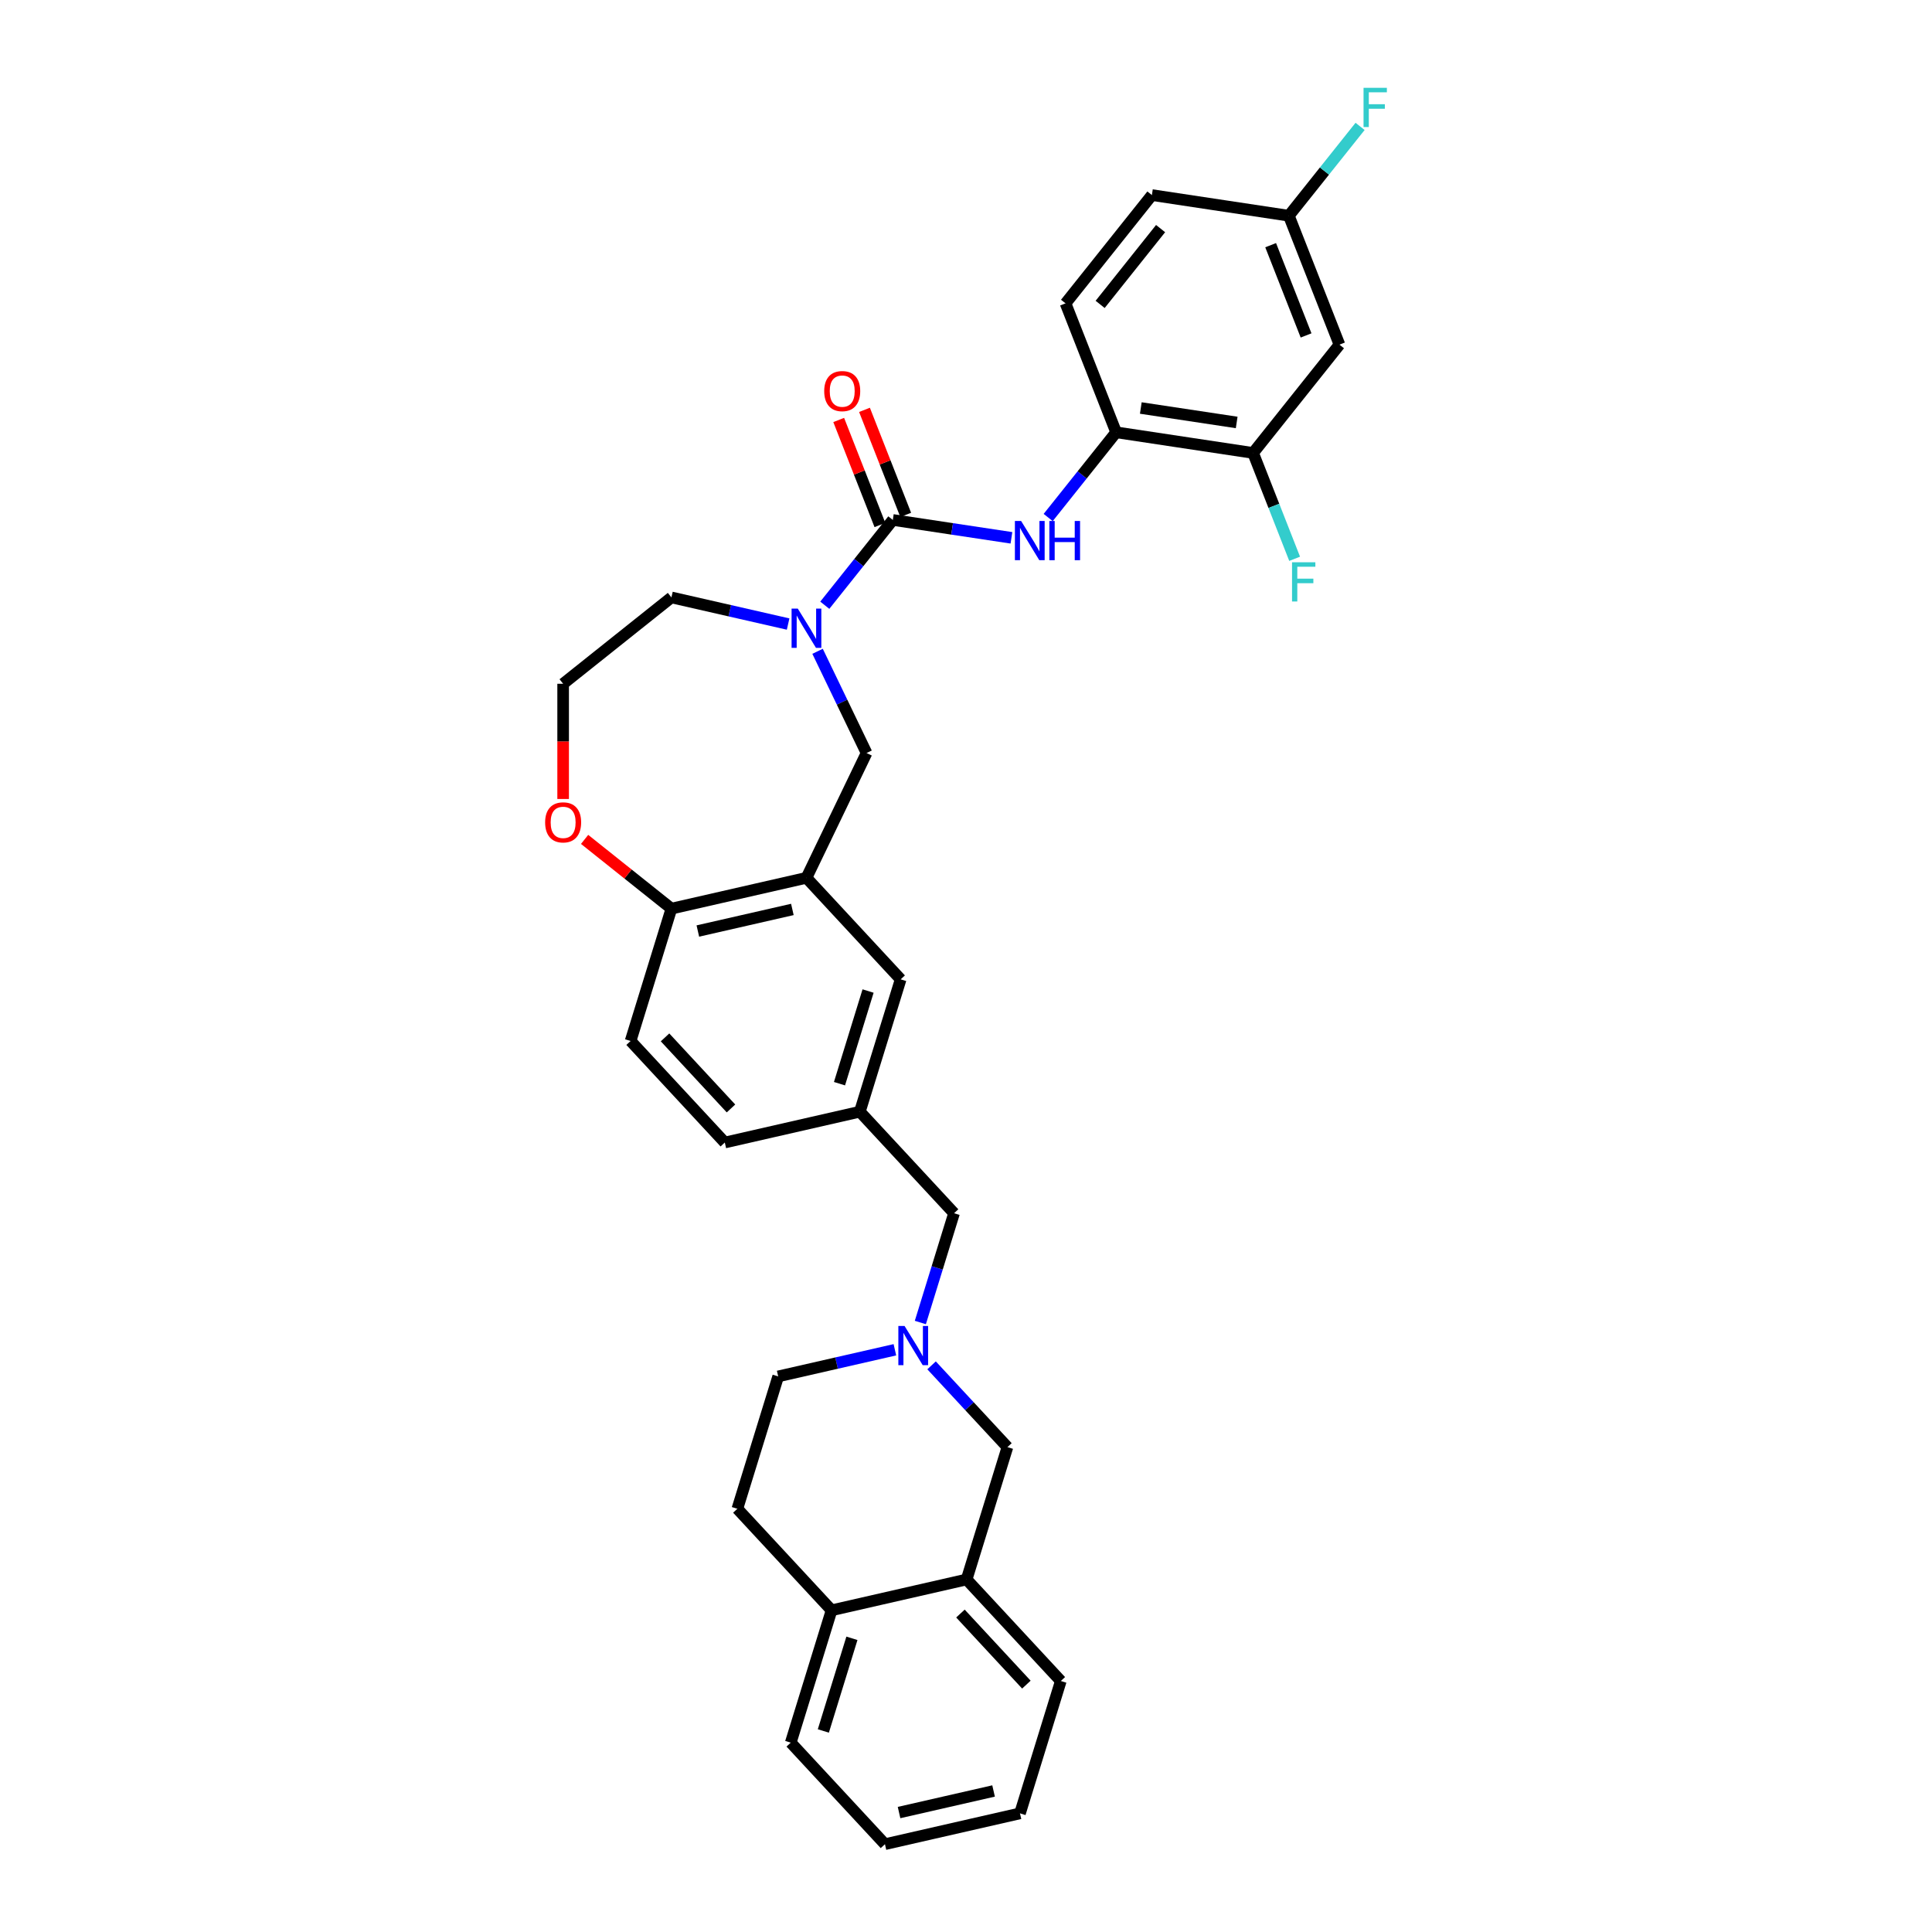 <?xml version='1.0' encoding='iso-8859-1'?>
<svg version='1.1' baseProfile='full'
              xmlns='http://www.w3.org/2000/svg'
                      xmlns:rdkit='http://www.rdkit.org/xml'
                      xmlns:xlink='http://www.w3.org/1999/xlink'
                  xml:space='preserve'
width='1000px' height='1000px' viewBox='0 0 1000 1000'>
<!-- END OF HEADER -->
<rect style='opacity:1.0;fill:#FFFFFF;stroke:none' width='1000' height='1000' x='0' y='0'> </rect>
<path class='bond-0' d='M 462.121,269.122 L 444.517,291.196' style='fill:none;fill-rule:evenodd;stroke:#000000;stroke-width:6px;stroke-linecap:butt;stroke-linejoin:miter;stroke-opacity:1' />
<path class='bond-0' d='M 444.517,291.196 L 426.914,313.27' style='fill:none;fill-rule:evenodd;stroke:#0000FF;stroke-width:6px;stroke-linecap:butt;stroke-linejoin:miter;stroke-opacity:1' />
<path class='bond-1' d='M 462.121,269.122 L 492.82,273.749' style='fill:none;fill-rule:evenodd;stroke:#000000;stroke-width:6px;stroke-linecap:butt;stroke-linejoin:miter;stroke-opacity:1' />
<path class='bond-1' d='M 492.82,273.749 L 523.519,278.377' style='fill:none;fill-rule:evenodd;stroke:#0000FF;stroke-width:6px;stroke-linecap:butt;stroke-linejoin:miter;stroke-opacity:1' />
<path class='bond-2' d='M 468.794,266.503 L 458.126,239.322' style='fill:none;fill-rule:evenodd;stroke:#000000;stroke-width:6px;stroke-linecap:butt;stroke-linejoin:miter;stroke-opacity:1' />
<path class='bond-2' d='M 458.126,239.322 L 447.459,212.142' style='fill:none;fill-rule:evenodd;stroke:#FF0000;stroke-width:6px;stroke-linecap:butt;stroke-linejoin:miter;stroke-opacity:1' />
<path class='bond-2' d='M 455.447,271.741 L 444.779,244.561' style='fill:none;fill-rule:evenodd;stroke:#000000;stroke-width:6px;stroke-linecap:butt;stroke-linejoin:miter;stroke-opacity:1' />
<path class='bond-2' d='M 444.779,244.561 L 434.112,217.38' style='fill:none;fill-rule:evenodd;stroke:#FF0000;stroke-width:6px;stroke-linecap:butt;stroke-linejoin:miter;stroke-opacity:1' />
<path class='bond-3' d='M 423.174,337.116 L 435.851,363.44' style='fill:none;fill-rule:evenodd;stroke:#0000FF;stroke-width:6px;stroke-linecap:butt;stroke-linejoin:miter;stroke-opacity:1' />
<path class='bond-3' d='M 435.851,363.44 L 448.528,389.764' style='fill:none;fill-rule:evenodd;stroke:#000000;stroke-width:6px;stroke-linecap:butt;stroke-linejoin:miter;stroke-opacity:1' />
<path class='bond-4' d='M 407.93,323.006 L 377.729,316.113' style='fill:none;fill-rule:evenodd;stroke:#0000FF;stroke-width:6px;stroke-linecap:butt;stroke-linejoin:miter;stroke-opacity:1' />
<path class='bond-4' d='M 377.729,316.113 L 347.528,309.22' style='fill:none;fill-rule:evenodd;stroke:#000000;stroke-width:6px;stroke-linecap:butt;stroke-linejoin:miter;stroke-opacity:1' />
<path class='bond-5' d='M 542.536,267.864 L 560.123,245.81' style='fill:none;fill-rule:evenodd;stroke:#0000FF;stroke-width:6px;stroke-linecap:butt;stroke-linejoin:miter;stroke-opacity:1' />
<path class='bond-5' d='M 560.123,245.81 L 577.71,223.757' style='fill:none;fill-rule:evenodd;stroke:#000000;stroke-width:6px;stroke-linecap:butt;stroke-linejoin:miter;stroke-opacity:1' />
<path class='bond-6' d='M 417.422,454.355 L 448.528,389.764' style='fill:none;fill-rule:evenodd;stroke:#000000;stroke-width:6px;stroke-linecap:butt;stroke-linejoin:miter;stroke-opacity:1' />
<path class='bond-7' d='M 417.422,454.355 L 347.528,470.308' style='fill:none;fill-rule:evenodd;stroke:#000000;stroke-width:6px;stroke-linecap:butt;stroke-linejoin:miter;stroke-opacity:1' />
<path class='bond-7' d='M 410.128,470.727 L 361.203,481.894' style='fill:none;fill-rule:evenodd;stroke:#000000;stroke-width:6px;stroke-linecap:butt;stroke-linejoin:miter;stroke-opacity:1' />
<path class='bond-8' d='M 417.422,454.355 L 466.184,506.909' style='fill:none;fill-rule:evenodd;stroke:#000000;stroke-width:6px;stroke-linecap:butt;stroke-linejoin:miter;stroke-opacity:1' />
<path class='bond-9' d='M 476.368,684.53 L 485.092,656.249' style='fill:none;fill-rule:evenodd;stroke:#0000FF;stroke-width:6px;stroke-linecap:butt;stroke-linejoin:miter;stroke-opacity:1' />
<path class='bond-9' d='M 485.092,656.249 L 493.815,627.968' style='fill:none;fill-rule:evenodd;stroke:#000000;stroke-width:6px;stroke-linecap:butt;stroke-linejoin:miter;stroke-opacity:1' />
<path class='bond-10' d='M 482.176,706.704 L 501.811,727.866' style='fill:none;fill-rule:evenodd;stroke:#0000FF;stroke-width:6px;stroke-linecap:butt;stroke-linejoin:miter;stroke-opacity:1' />
<path class='bond-10' d='M 501.811,727.866 L 521.446,749.027' style='fill:none;fill-rule:evenodd;stroke:#000000;stroke-width:6px;stroke-linecap:butt;stroke-linejoin:miter;stroke-opacity:1' />
<path class='bond-11' d='M 463.192,698.641 L 432.991,705.534' style='fill:none;fill-rule:evenodd;stroke:#0000FF;stroke-width:6px;stroke-linecap:butt;stroke-linejoin:miter;stroke-opacity:1' />
<path class='bond-11' d='M 432.991,705.534 L 402.79,712.427' style='fill:none;fill-rule:evenodd;stroke:#000000;stroke-width:6px;stroke-linecap:butt;stroke-linejoin:miter;stroke-opacity:1' />
<path class='bond-12' d='M 577.71,223.757 L 648.6,234.442' style='fill:none;fill-rule:evenodd;stroke:#000000;stroke-width:6px;stroke-linecap:butt;stroke-linejoin:miter;stroke-opacity:1' />
<path class='bond-12' d='M 590.48,211.182 L 640.103,218.661' style='fill:none;fill-rule:evenodd;stroke:#000000;stroke-width:6px;stroke-linecap:butt;stroke-linejoin:miter;stroke-opacity:1' />
<path class='bond-13' d='M 577.71,223.757 L 551.518,157.022' style='fill:none;fill-rule:evenodd;stroke:#000000;stroke-width:6px;stroke-linecap:butt;stroke-linejoin:miter;stroke-opacity:1' />
<path class='bond-14' d='M 648.6,234.442 L 693.299,178.392' style='fill:none;fill-rule:evenodd;stroke:#000000;stroke-width:6px;stroke-linecap:butt;stroke-linejoin:miter;stroke-opacity:1' />
<path class='bond-15' d='M 648.6,234.442 L 659.352,261.838' style='fill:none;fill-rule:evenodd;stroke:#000000;stroke-width:6px;stroke-linecap:butt;stroke-linejoin:miter;stroke-opacity:1' />
<path class='bond-15' d='M 659.352,261.838 L 670.104,289.234' style='fill:none;fill-rule:evenodd;stroke:#33CCCC;stroke-width:6px;stroke-linecap:butt;stroke-linejoin:miter;stroke-opacity:1' />
<path class='bond-16' d='M 347.528,470.308 L 326.397,538.814' style='fill:none;fill-rule:evenodd;stroke:#000000;stroke-width:6px;stroke-linecap:butt;stroke-linejoin:miter;stroke-opacity:1' />
<path class='bond-17' d='M 347.528,470.308 L 325.059,452.39' style='fill:none;fill-rule:evenodd;stroke:#000000;stroke-width:6px;stroke-linecap:butt;stroke-linejoin:miter;stroke-opacity:1' />
<path class='bond-17' d='M 325.059,452.39 L 302.59,434.471' style='fill:none;fill-rule:evenodd;stroke:#FF0000;stroke-width:6px;stroke-linecap:butt;stroke-linejoin:miter;stroke-opacity:1' />
<path class='bond-18' d='M 693.299,178.392 L 667.107,111.656' style='fill:none;fill-rule:evenodd;stroke:#000000;stroke-width:6px;stroke-linecap:butt;stroke-linejoin:miter;stroke-opacity:1' />
<path class='bond-18' d='M 676.023,173.62 L 657.689,126.905' style='fill:none;fill-rule:evenodd;stroke:#000000;stroke-width:6px;stroke-linecap:butt;stroke-linejoin:miter;stroke-opacity:1' />
<path class='bond-19' d='M 500.315,817.533 L 521.446,749.027' style='fill:none;fill-rule:evenodd;stroke:#000000;stroke-width:6px;stroke-linecap:butt;stroke-linejoin:miter;stroke-opacity:1' />
<path class='bond-20' d='M 500.315,817.533 L 549.077,870.087' style='fill:none;fill-rule:evenodd;stroke:#000000;stroke-width:6px;stroke-linecap:butt;stroke-linejoin:miter;stroke-opacity:1' />
<path class='bond-20' d='M 497.119,835.169 L 531.252,871.956' style='fill:none;fill-rule:evenodd;stroke:#000000;stroke-width:6px;stroke-linecap:butt;stroke-linejoin:miter;stroke-opacity:1' />
<path class='bond-21' d='M 500.315,817.533 L 430.421,833.486' style='fill:none;fill-rule:evenodd;stroke:#000000;stroke-width:6px;stroke-linecap:butt;stroke-linejoin:miter;stroke-opacity:1' />
<path class='bond-22' d='M 466.184,506.909 L 445.053,575.415' style='fill:none;fill-rule:evenodd;stroke:#000000;stroke-width:6px;stroke-linecap:butt;stroke-linejoin:miter;stroke-opacity:1' />
<path class='bond-22' d='M 449.313,512.958 L 434.521,560.913' style='fill:none;fill-rule:evenodd;stroke:#000000;stroke-width:6px;stroke-linecap:butt;stroke-linejoin:miter;stroke-opacity:1' />
<path class='bond-23' d='M 291.478,413.551 L 291.478,383.735' style='fill:none;fill-rule:evenodd;stroke:#FF0000;stroke-width:6px;stroke-linecap:butt;stroke-linejoin:miter;stroke-opacity:1' />
<path class='bond-23' d='M 291.478,383.735 L 291.478,353.919' style='fill:none;fill-rule:evenodd;stroke:#000000;stroke-width:6px;stroke-linecap:butt;stroke-linejoin:miter;stroke-opacity:1' />
<path class='bond-24' d='M 430.421,833.486 L 381.659,780.933' style='fill:none;fill-rule:evenodd;stroke:#000000;stroke-width:6px;stroke-linecap:butt;stroke-linejoin:miter;stroke-opacity:1' />
<path class='bond-25' d='M 430.421,833.486 L 409.29,901.992' style='fill:none;fill-rule:evenodd;stroke:#000000;stroke-width:6px;stroke-linecap:butt;stroke-linejoin:miter;stroke-opacity:1' />
<path class='bond-25' d='M 440.953,847.988 L 426.161,895.943' style='fill:none;fill-rule:evenodd;stroke:#000000;stroke-width:6px;stroke-linecap:butt;stroke-linejoin:miter;stroke-opacity:1' />
<path class='bond-26' d='M 445.053,575.415 L 493.815,627.968' style='fill:none;fill-rule:evenodd;stroke:#000000;stroke-width:6px;stroke-linecap:butt;stroke-linejoin:miter;stroke-opacity:1' />
<path class='bond-27' d='M 445.053,575.415 L 375.159,591.368' style='fill:none;fill-rule:evenodd;stroke:#000000;stroke-width:6px;stroke-linecap:butt;stroke-linejoin:miter;stroke-opacity:1' />
<path class='bond-28' d='M 551.518,157.022 L 596.217,100.971' style='fill:none;fill-rule:evenodd;stroke:#000000;stroke-width:6px;stroke-linecap:butt;stroke-linejoin:miter;stroke-opacity:1' />
<path class='bond-28' d='M 569.433,157.554 L 600.722,118.319' style='fill:none;fill-rule:evenodd;stroke:#000000;stroke-width:6px;stroke-linecap:butt;stroke-linejoin:miter;stroke-opacity:1' />
<path class='bond-29' d='M 402.79,712.427 L 381.659,780.933' style='fill:none;fill-rule:evenodd;stroke:#000000;stroke-width:6px;stroke-linecap:butt;stroke-linejoin:miter;stroke-opacity:1' />
<path class='bond-30' d='M 326.397,538.814 L 375.159,591.368' style='fill:none;fill-rule:evenodd;stroke:#000000;stroke-width:6px;stroke-linecap:butt;stroke-linejoin:miter;stroke-opacity:1' />
<path class='bond-30' d='M 344.222,536.945 L 378.356,573.732' style='fill:none;fill-rule:evenodd;stroke:#000000;stroke-width:6px;stroke-linecap:butt;stroke-linejoin:miter;stroke-opacity:1' />
<path class='bond-31' d='M 667.107,111.656 L 596.217,100.971' style='fill:none;fill-rule:evenodd;stroke:#000000;stroke-width:6px;stroke-linecap:butt;stroke-linejoin:miter;stroke-opacity:1' />
<path class='bond-32' d='M 667.107,111.656 L 685.542,88.54' style='fill:none;fill-rule:evenodd;stroke:#000000;stroke-width:6px;stroke-linecap:butt;stroke-linejoin:miter;stroke-opacity:1' />
<path class='bond-32' d='M 685.542,88.54 L 703.977,65.423' style='fill:none;fill-rule:evenodd;stroke:#33CCCC;stroke-width:6px;stroke-linecap:butt;stroke-linejoin:miter;stroke-opacity:1' />
<path class='bond-33' d='M 347.528,309.22 L 291.478,353.919' style='fill:none;fill-rule:evenodd;stroke:#000000;stroke-width:6px;stroke-linecap:butt;stroke-linejoin:miter;stroke-opacity:1' />
<path class='bond-34' d='M 549.077,870.087 L 527.946,938.593' style='fill:none;fill-rule:evenodd;stroke:#000000;stroke-width:6px;stroke-linecap:butt;stroke-linejoin:miter;stroke-opacity:1' />
<path class='bond-35' d='M 409.29,901.992 L 458.052,954.545' style='fill:none;fill-rule:evenodd;stroke:#000000;stroke-width:6px;stroke-linecap:butt;stroke-linejoin:miter;stroke-opacity:1' />
<path class='bond-36' d='M 527.946,938.593 L 458.052,954.545' style='fill:none;fill-rule:evenodd;stroke:#000000;stroke-width:6px;stroke-linecap:butt;stroke-linejoin:miter;stroke-opacity:1' />
<path class='bond-36' d='M 514.271,927.007 L 465.346,938.174' style='fill:none;fill-rule:evenodd;stroke:#000000;stroke-width:6px;stroke-linecap:butt;stroke-linejoin:miter;stroke-opacity:1' />
<path  class='atom-1' d='M 412.934 315.021
L 419.587 325.775
Q 420.247 326.836, 421.308 328.757
Q 422.369 330.679, 422.426 330.793
L 422.426 315.021
L 425.122 315.021
L 425.122 335.324
L 422.34 335.324
L 415.199 323.567
Q 414.368 322.19, 413.479 320.613
Q 412.619 319.036, 412.361 318.548
L 412.361 335.324
L 409.722 335.324
L 409.722 315.021
L 412.934 315.021
' fill='#0000FF'/>
<path  class='atom-2' d='M 528.523 269.656
L 535.176 280.41
Q 535.836 281.471, 536.897 283.392
Q 537.958 285.313, 538.015 285.428
L 538.015 269.656
L 540.711 269.656
L 540.711 289.959
L 537.929 289.959
L 530.788 278.201
Q 529.957 276.825, 529.068 275.248
Q 528.208 273.671, 527.95 273.183
L 527.95 289.959
L 525.311 289.959
L 525.311 269.656
L 528.523 269.656
' fill='#0000FF'/>
<path  class='atom-2' d='M 543.148 269.656
L 545.901 269.656
L 545.901 278.287
L 556.282 278.287
L 556.282 269.656
L 559.035 269.656
L 559.035 289.959
L 556.282 289.959
L 556.282 280.582
L 545.901 280.582
L 545.901 289.959
L 543.148 289.959
L 543.148 269.656
' fill='#0000FF'/>
<path  class='atom-4' d='M 468.196 686.323
L 474.849 697.076
Q 475.509 698.137, 476.57 700.059
Q 477.631 701.98, 477.688 702.095
L 477.688 686.323
L 480.384 686.323
L 480.384 706.626
L 477.602 706.626
L 470.461 694.868
Q 469.63 693.492, 468.741 691.915
Q 467.881 690.337, 467.623 689.85
L 467.623 706.626
L 464.984 706.626
L 464.984 686.323
L 468.196 686.323
' fill='#0000FF'/>
<path  class='atom-13' d='M 426.609 202.444
Q 426.609 197.569, 429.018 194.845
Q 431.427 192.121, 435.929 192.121
Q 440.431 192.121, 442.84 194.845
Q 445.249 197.569, 445.249 202.444
Q 445.249 207.377, 442.811 210.187
Q 440.374 212.969, 435.929 212.969
Q 431.455 212.969, 429.018 210.187
Q 426.609 207.405, 426.609 202.444
M 435.929 210.674
Q 439.026 210.674, 440.689 208.61
Q 442.381 206.516, 442.381 202.444
Q 442.381 198.458, 440.689 196.451
Q 439.026 194.415, 435.929 194.415
Q 432.832 194.415, 431.14 196.422
Q 429.477 198.43, 429.477 202.444
Q 429.477 206.545, 431.14 208.61
Q 432.832 210.674, 435.929 210.674
' fill='#FF0000'/>
<path  class='atom-14' d='M 282.158 425.667
Q 282.158 420.792, 284.567 418.068
Q 286.976 415.343, 291.478 415.343
Q 295.98 415.343, 298.389 418.068
Q 300.798 420.792, 300.798 425.667
Q 300.798 430.599, 298.36 433.41
Q 295.923 436.191, 291.478 436.191
Q 287.004 436.191, 284.567 433.41
Q 282.158 430.628, 282.158 425.667
M 291.478 433.897
Q 294.575 433.897, 296.238 431.832
Q 297.93 429.739, 297.93 425.667
Q 297.93 421.681, 296.238 419.674
Q 294.575 417.638, 291.478 417.638
Q 288.381 417.638, 286.689 419.645
Q 285.026 421.652, 285.026 425.667
Q 285.026 429.768, 286.689 431.832
Q 288.381 433.897, 291.478 433.897
' fill='#FF0000'/>
<path  class='atom-23' d='M 668.755 291.026
L 680.828 291.026
L 680.828 293.349
L 671.479 293.349
L 671.479 299.514
L 679.796 299.514
L 679.796 301.866
L 671.479 301.866
L 671.479 311.329
L 668.755 311.329
L 668.755 291.026
' fill='#33CCCC'/>
<path  class='atom-28' d='M 705.769 45.455
L 717.842 45.455
L 717.842 47.777
L 708.493 47.777
L 708.493 53.943
L 716.81 53.943
L 716.81 56.294
L 708.493 56.294
L 708.493 65.757
L 705.769 65.757
L 705.769 45.455
' fill='#33CCCC'/>
</svg>
